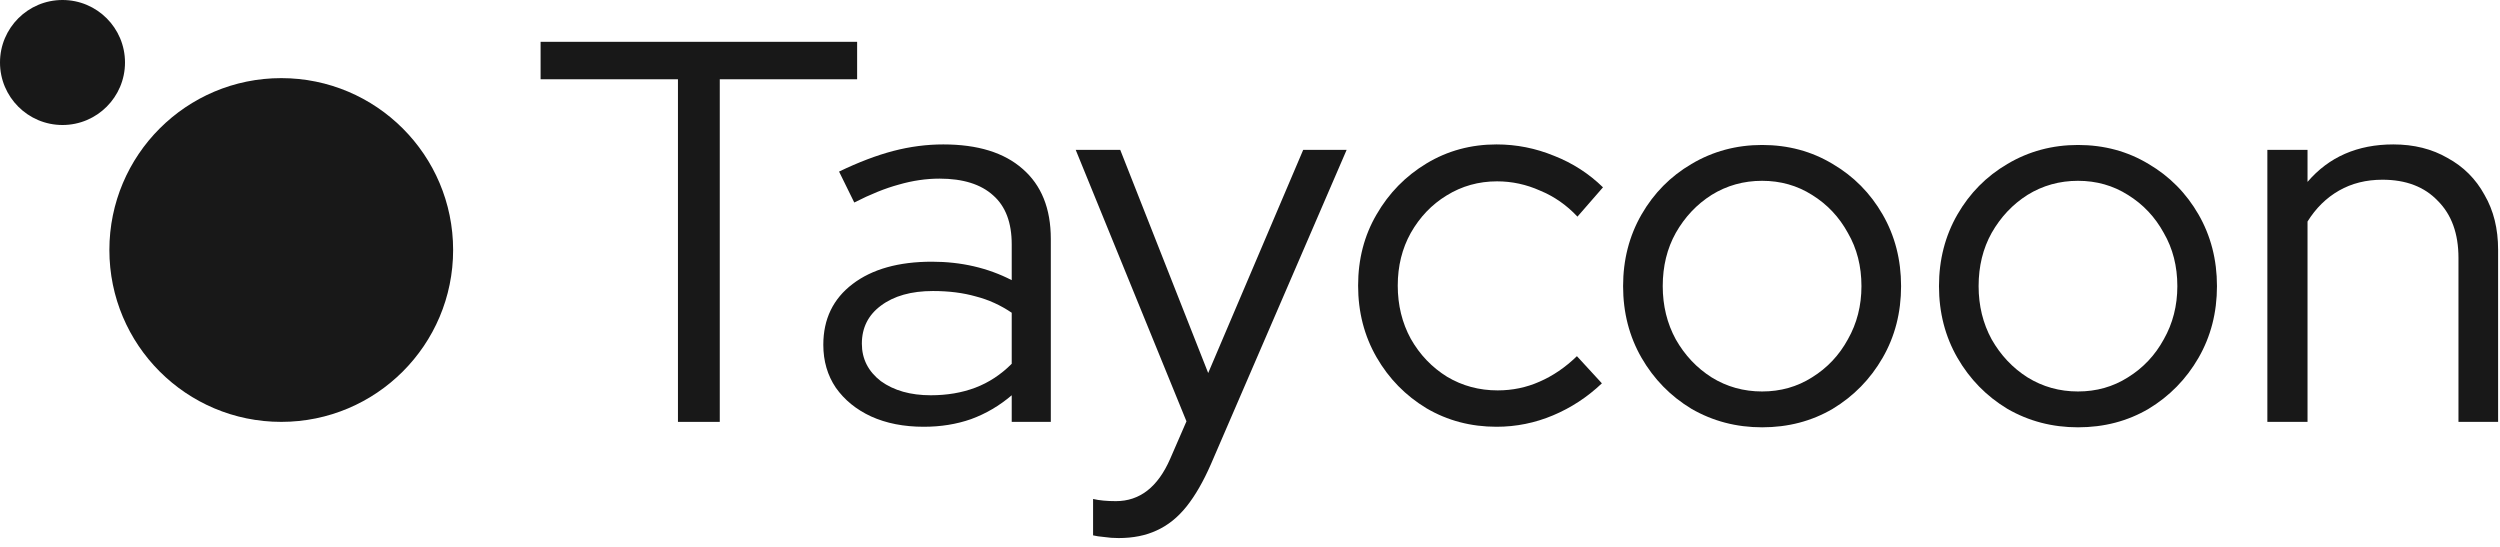 <svg xmlns="http://www.w3.org/2000/svg" width="160" height="35" viewBox="0 0 160 35" fill="none"><path d="M43.389 27V5.073H34.598V2.676H54.856V5.073H46.065V27H43.389Z" fill="#181818"></path><path d="M59.121 27.313C57.846 27.313 56.723 27.093 55.75 26.652C54.8 26.212 54.047 25.599 53.491 24.811C52.959 24.023 52.692 23.108 52.692 22.066C52.692 20.421 53.318 19.124 54.569 18.174C55.819 17.224 57.511 16.749 59.642 16.749C61.518 16.749 63.221 17.143 64.75 17.93V15.637C64.75 14.247 64.356 13.205 63.569 12.51C62.781 11.792 61.634 11.432 60.128 11.432C59.271 11.432 58.403 11.56 57.522 11.815C56.665 12.046 55.715 12.429 54.673 12.961L53.7 10.981C54.951 10.379 56.109 9.938 57.175 9.66C58.24 9.382 59.306 9.243 60.372 9.243C62.572 9.243 64.263 9.765 65.445 10.807C66.65 11.85 67.252 13.344 67.252 15.29V27H64.75V25.297C63.962 25.969 63.094 26.479 62.144 26.826C61.217 27.151 60.209 27.313 59.121 27.313ZM55.159 21.996C55.159 22.969 55.565 23.768 56.375 24.394C57.209 24.996 58.275 25.297 59.572 25.297C60.615 25.297 61.565 25.135 62.422 24.811C63.279 24.486 64.055 23.977 64.75 23.282V20.015C64.032 19.529 63.267 19.181 62.456 18.973C61.646 18.741 60.731 18.625 59.711 18.625C58.321 18.625 57.209 18.938 56.375 19.564C55.565 20.166 55.159 20.977 55.159 21.996Z" fill="#181818"></path><path d="M71.591 34.436C71.266 34.436 70.954 34.413 70.652 34.367C70.374 34.344 70.143 34.309 69.957 34.263V31.934C70.351 32.027 70.838 32.073 71.417 32.073C72.946 32.073 74.104 31.17 74.892 29.363L75.934 26.965L68.845 9.591H71.695L77.324 23.873L83.405 9.591H86.185L77.498 29.71C77.011 30.822 76.49 31.726 75.934 32.421C75.378 33.116 74.741 33.626 74.023 33.95C73.328 34.274 72.517 34.436 71.591 34.436Z" fill="#181818"></path><path d="M95.78 27.313C94.135 27.313 92.641 26.919 91.297 26.131C89.954 25.32 88.888 24.232 88.1 22.865C87.313 21.498 86.919 19.969 86.919 18.278C86.919 16.587 87.313 15.07 88.1 13.726C88.888 12.359 89.954 11.27 91.297 10.46C92.641 9.649 94.135 9.243 95.78 9.243C97.054 9.243 98.282 9.487 99.463 9.973C100.645 10.436 101.687 11.108 102.591 11.989L100.957 13.865C100.262 13.124 99.463 12.568 98.56 12.197C97.68 11.803 96.764 11.606 95.815 11.606C94.633 11.606 93.556 11.907 92.583 12.51C91.633 13.089 90.869 13.888 90.29 14.907C89.734 15.903 89.456 17.027 89.456 18.278C89.456 19.529 89.734 20.664 90.29 21.683C90.869 22.703 91.645 23.514 92.618 24.116C93.591 24.695 94.668 24.985 95.849 24.985C96.799 24.985 97.691 24.799 98.525 24.429C99.382 24.058 100.181 23.514 100.923 22.795L102.521 24.533C101.595 25.413 100.552 26.096 99.394 26.583C98.236 27.07 97.031 27.313 95.78 27.313Z" fill="#181818"></path><path d="M112.774 27.348C111.129 27.348 109.623 26.954 108.256 26.166C106.913 25.355 105.847 24.266 105.059 22.9C104.272 21.533 103.878 20.004 103.878 18.313C103.878 16.622 104.272 15.093 105.059 13.726C105.847 12.359 106.913 11.282 108.256 10.494C109.623 9.683 111.129 9.278 112.774 9.278C114.442 9.278 115.947 9.683 117.291 10.494C118.635 11.282 119.7 12.359 120.488 13.726C121.276 15.093 121.669 16.622 121.669 18.313C121.669 20.004 121.276 21.533 120.488 22.9C119.7 24.266 118.635 25.355 117.291 26.166C115.947 26.954 114.442 27.348 112.774 27.348ZM112.774 25.054C113.955 25.054 115.021 24.753 115.971 24.151C116.944 23.548 117.708 22.738 118.264 21.718C118.843 20.699 119.133 19.564 119.133 18.313C119.133 17.039 118.843 15.903 118.264 14.907C117.708 13.888 116.944 13.077 115.971 12.475C115.021 11.873 113.955 11.572 112.774 11.572C111.592 11.572 110.515 11.873 109.542 12.475C108.592 13.077 107.828 13.888 107.249 14.907C106.693 15.903 106.415 17.039 106.415 18.313C106.415 19.564 106.693 20.699 107.249 21.718C107.828 22.738 108.592 23.548 109.542 24.151C110.515 24.753 111.592 25.054 112.774 25.054Z" fill="#181818"></path><path d="M132.991 27.348C131.346 27.348 129.84 26.954 128.473 26.166C127.13 25.355 126.064 24.266 125.276 22.9C124.489 21.533 124.095 20.004 124.095 18.313C124.095 16.622 124.489 15.093 125.276 13.726C126.064 12.359 127.13 11.282 128.473 10.494C129.84 9.683 131.346 9.278 132.991 9.278C134.658 9.278 136.164 9.683 137.508 10.494C138.851 11.282 139.917 12.359 140.705 13.726C141.492 15.093 141.886 16.622 141.886 18.313C141.886 20.004 141.492 21.533 140.705 22.9C139.917 24.266 138.851 25.355 137.508 26.166C136.164 26.954 134.658 27.348 132.991 27.348ZM132.991 25.054C134.172 25.054 135.238 24.753 136.187 24.151C137.16 23.548 137.925 22.738 138.481 21.718C139.06 20.699 139.35 19.564 139.35 18.313C139.35 17.039 139.06 15.903 138.481 14.907C137.925 13.888 137.16 13.077 136.187 12.475C135.238 11.873 134.172 11.572 132.991 11.572C131.809 11.572 130.732 11.873 129.759 12.475C128.809 13.077 128.045 13.888 127.465 14.907C126.909 15.903 126.631 17.039 126.631 18.313C126.631 19.564 126.909 20.699 127.465 21.718C128.045 22.738 128.809 23.548 129.759 24.151C130.732 24.753 131.809 25.054 132.991 25.054Z" fill="#181818"></path><path d="M145.111 27V9.591H147.682V11.641C149.049 10.043 150.879 9.243 153.173 9.243C154.493 9.243 155.651 9.533 156.647 10.112C157.667 10.668 158.454 11.456 159.01 12.475C159.59 13.471 159.879 14.641 159.879 15.985V27H157.342V16.506C157.342 14.954 156.902 13.738 156.022 12.857C155.165 11.954 153.983 11.502 152.478 11.502C151.435 11.502 150.508 11.734 149.698 12.197C148.887 12.66 148.215 13.32 147.682 14.178V27H145.111Z" fill="#181818"></path><circle cx="18" cy="16" r="11" fill="#181818"></circle><circle cx="4" cy="4" r="4" fill="#181818"></circle></svg>